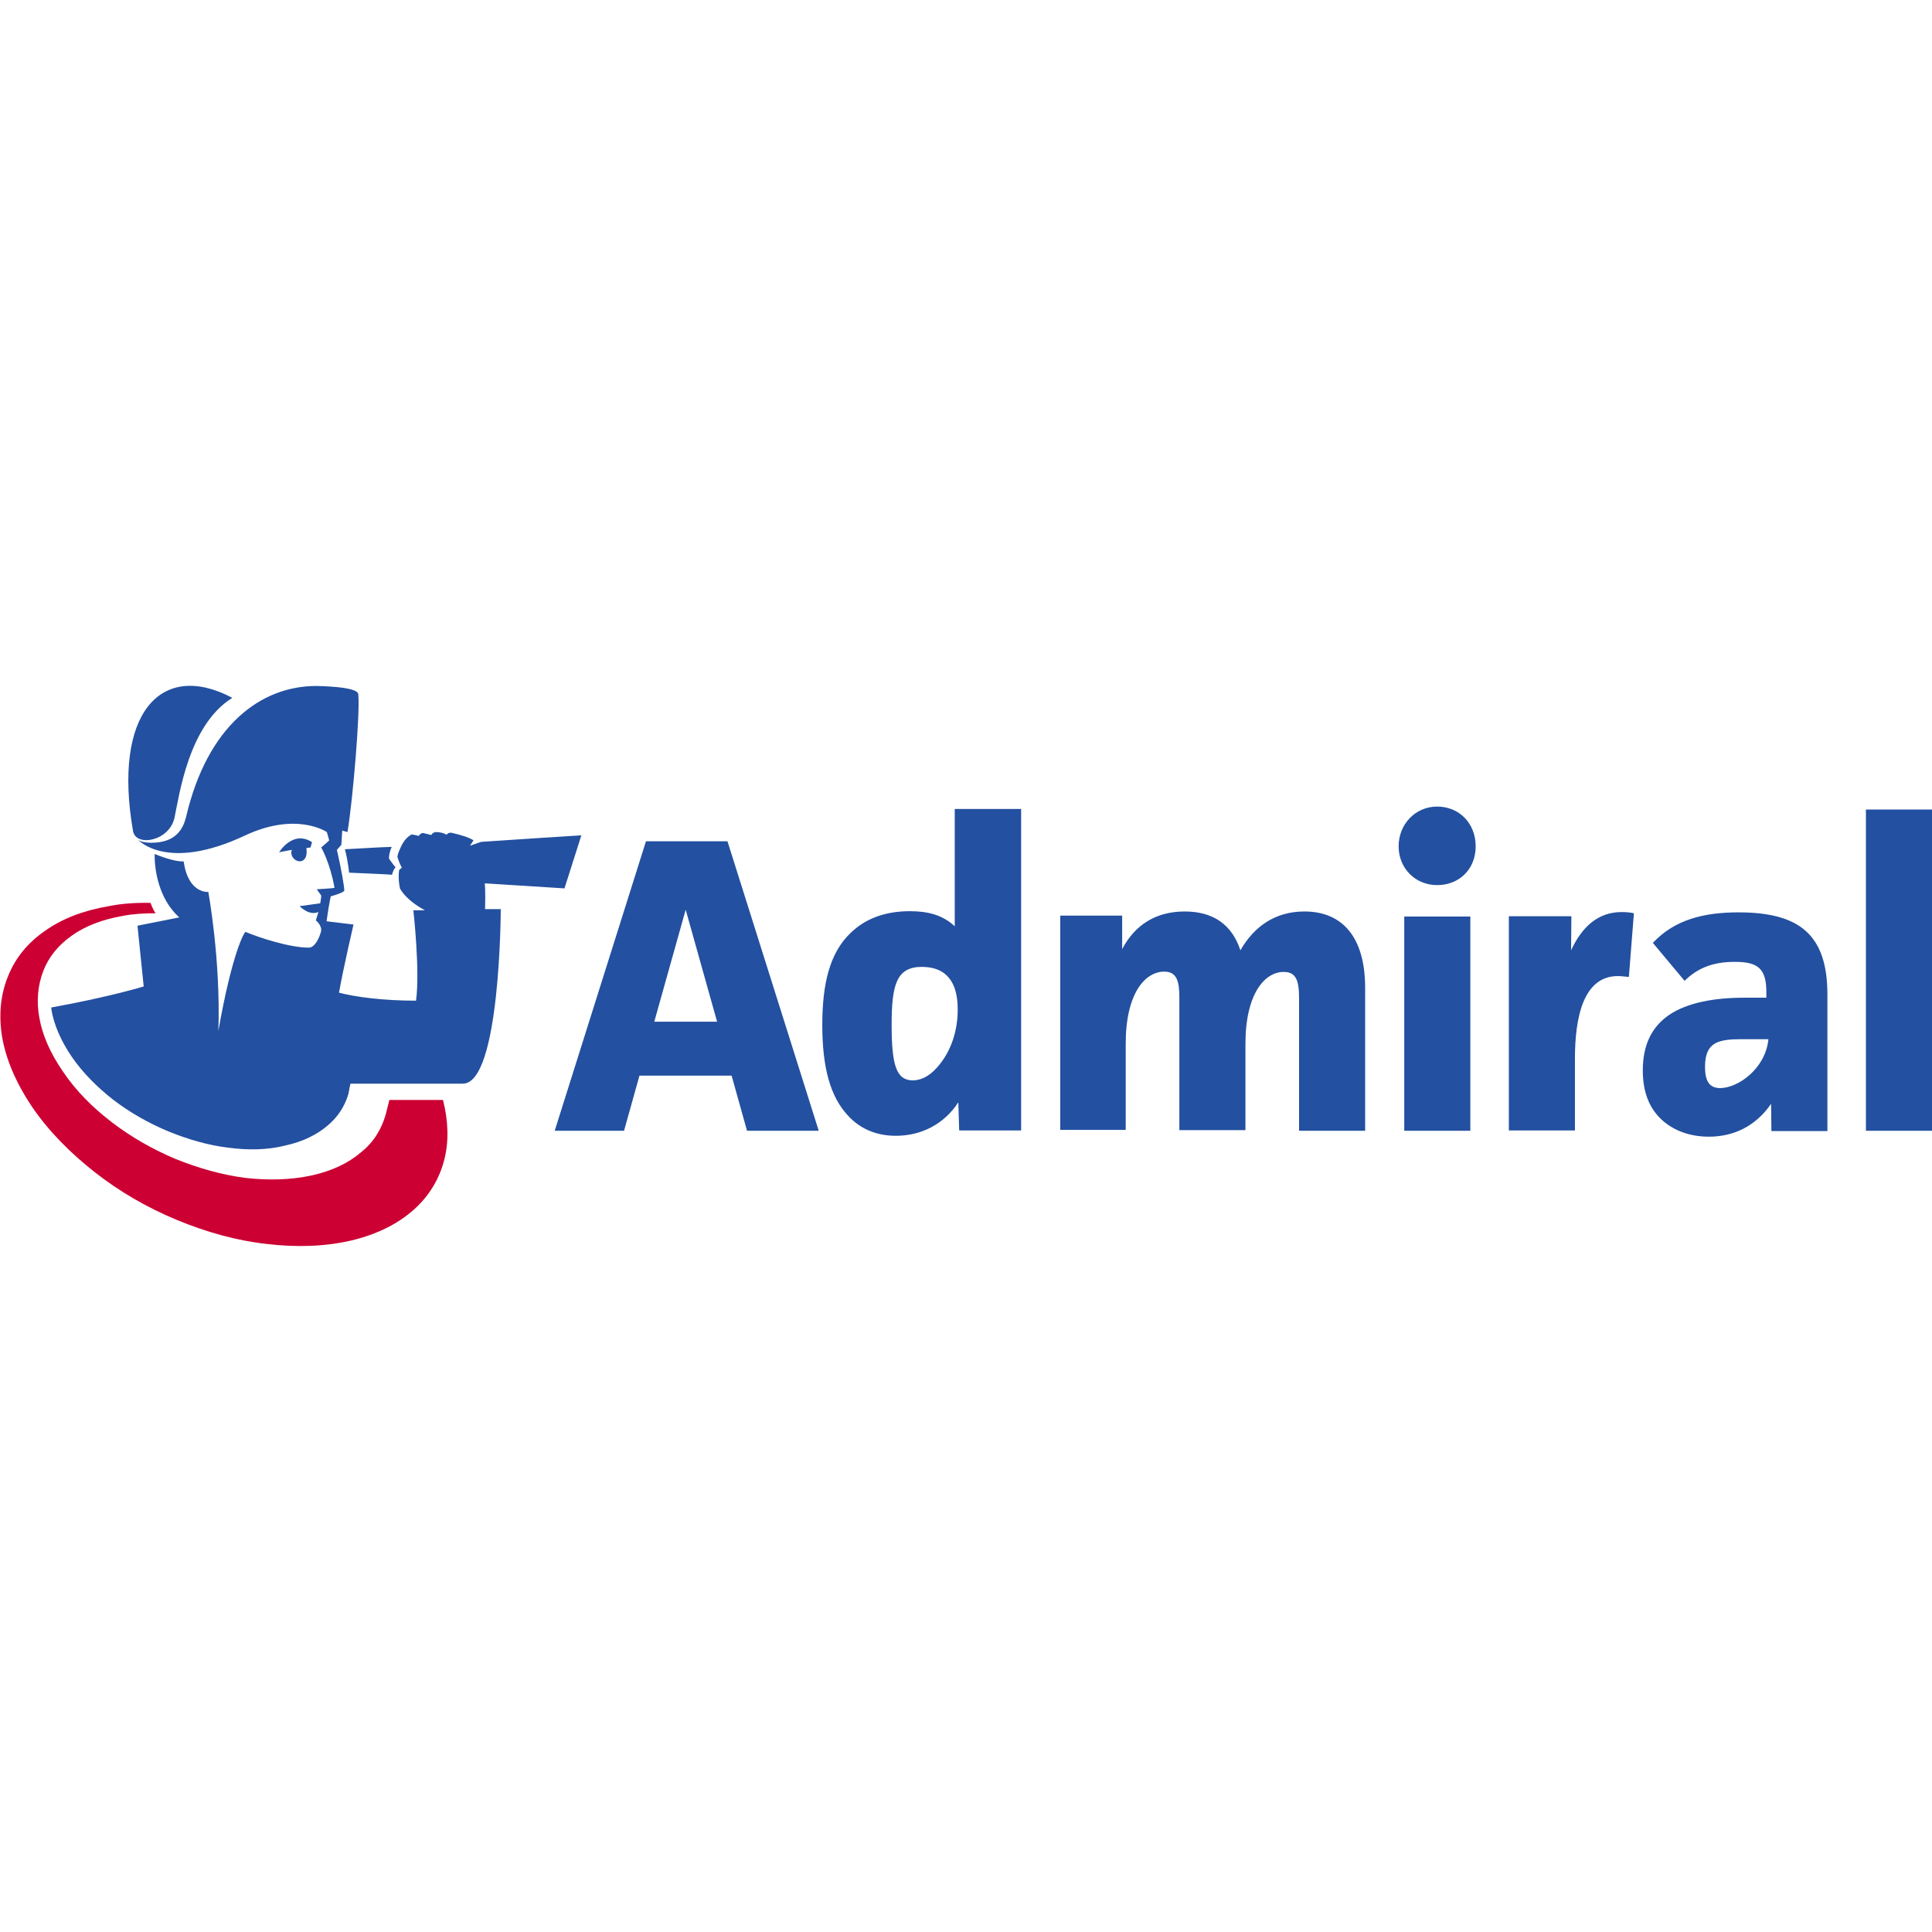 <?xml version="1.0" encoding="UTF-8"?>
<svg xmlns="http://www.w3.org/2000/svg" viewBox="0 0 652 652" style="enable-background:new 0 0 652 652" xml:space="preserve">
  <path d="M130.2 376c-1.4 5-4.1 9.5-8.4 12.9-4.2 3.6-9.8 6.3-16.7 7.8-7 1.5-14.6 1.7-22.4.8-7.8-1-15.8-3.3-23.5-6.4-7.6-3.2-15-7.4-21.5-12.4s-12.1-10.6-16.4-17c-4.3-6.2-7-12.4-8-18.1-1.1-5.8-.5-11.2 1.3-15.9 1.8-4.7 5.1-8.8 9.7-12 4.5-3.2 10.2-5.4 17.1-6.6 3.6-.7 7.3-.9 11.1-.9-.8-1.2-1.3-2.4-1.7-3.5-4.9-.1-9.6.2-14.1 1.1-8.7 1.5-15.9 4.3-21.6 8.4-5.8 4-10 9.2-12.4 15.3-2.5 6.1-3.2 13-2 20.4 1.3 7.5 4.6 15.4 10.1 23.6 5.5 8.1 12.8 15.5 21.2 22.1s17.8 12 27.7 16.1 20.2 7 30.3 8.1c10 1.2 19.8.9 28.7-1.2 8.8-2.1 15.9-5.8 21.1-10.5 5.2-4.7 8.6-10.5 10.2-17 1.5-6.1 1.3-12.8-.5-19.9h-18.1c-.4 1.7-.8 3.3-1.2 4.8" style="fill:#c03"></path>
  <path d="m231.4 307-10.6 37.8H242L231.4 307zm20.7 74.6-5.2-18.6h-31.1l-5.2 18.6h-23.4l30.8-97.7h27.5l30.8 97.7h-24.2zm65.1-22.5c3.8-4.8 6-11.2 6-18.4 0-5.2-1.1-8.9-3.7-11.5-2-2-5-2.9-8.4-2.9-8.6 0-10.2 6.1-10.2 19.6 0 13.9 1.7 18.7 7.2 18.7 3.6-.1 6.5-2.2 9.1-5.5m27.4-85.9v108.3h-20.9l-.3-9.5c-4.8 7.4-12.5 11.3-21.1 11.3-6.6 0-12.2-2.4-16.3-7-5.7-6.2-8.5-15.8-8.5-30.4 0-13.9 2.5-24.3 9.5-31 4.7-4.6 11.2-7.4 20.1-7.4 6 0 11.1 1.3 15.1 5.1V273h22.4v.2zm34.1 36.2v10.9c4.2-8 11.2-12.7 21.1-12.7 9.5 0 15.9 4.3 18.8 13.1 4.6-8 11.7-13.1 21.6-13.1 13.1 0 20.5 9 20.5 25.8v48.2h-22.3v-44.7c0-6-1-8.9-5.2-8.9-6.4 0-12.9 7.4-12.9 24.3v29.1H398v-44.9c0-5.4-.9-8.6-5.1-8.6-6.5 0-13 7.4-13 24.3v29.1h-22.1V309h20.9v.4zm117.5 72.2h-22.3v-72.3h22.3v72.3zM485 272.2c7.5 0 13 5.7 13 13.4s-5.5 13.1-13 13.1c-7.4 0-13-5.7-13-13.1s5.6-13.4 13-13.4m45.3 37.2-.1 11.3c3.7-8 9.2-12.9 17-12.9 1.4 0 2.9.1 4.2.4l-1.7 21.5c-1.3-.1-2.4-.3-3.7-.3-11.7 0-14.5 14-14.5 27.9v24.2h-22.3v-72.3h21.1v.2zm57.4 41.3c-7.8 0-12.3 1-12.3 9.3 0 4.6 1.3 7.2 5.1 7.2 6 0 15.3-6.5 16.3-16.5h-9.1zm-29.9-32.5c7.4-7.9 17.3-10.3 28.9-10.3 20.4 0 30 7.4 30 27.7v46.1h-18.9l-.1-9.2c-5.2 7.6-12.7 11.1-21 11.1-6.8 0-12.2-2.3-15.9-5.7-4.2-3.9-6.4-9.3-6.4-16.7 0-8.8 3.2-14.8 8.9-18.7 6.2-4.2 15.5-5.8 25.2-5.8h7.6v-1.8c0-7.9-2.7-10.3-10.6-10.3-7 0-12.3 1.8-17 6.4l-10.7-12.8zm94.2 63.4h-22.3V273.2H652v108.4zM58.9 275.9c1.6-7.4 4.7-31.2 19.5-40.4-24.2-12.8-40.4 5.4-33.5 45 1 5.4 12.3 3.4 14-4.6m57.5 10.7c1.1 4.2 1.4 7.9 1.4 7.9 4.3.2 12.1.5 14.5.7.1-.2.1-.4.2-.7.2-.5.5-1.4 1-1.8-.8-.9-1.7-2.2-2.2-2.9-.1-.3 0-2 .9-4-4.1.1-11.6.6-15.8.8m79.8-4.7s-25.4 1.6-33.8 2.2l-3.8 1.3 1.2-1.8c-1.3-.9-4-1.8-7.6-2.6-.7.1-.9 0-1.5.7-1.1-.7-2.6-.9-3.6-.9-.7.1-1.1.3-1.6 1-.9-.3-1.8-.4-2.7-.7-.7.1-1 .3-1.5 1-.7-.2-1.5-.4-2.4-.5 0 0-.1 0-.2.1-1.1.7-2.4 1.8-3.5 4.3-.9 2-1.2 2.9-1 3.5.8 2.3 1.4 3.3 1.4 3.3l-.9.8c-.2 1.4-.3 3.4.3 6.3 1.3 2.2 3.8 4.8 8.4 7.3h-3.9s2.3 20.4.9 30.5c-10.9 0-20.2-1.2-26-2.7 1.5-8.4 4.9-23 4.9-23l-9.1-1.1.7-4.6.7-3.8c.4-.1 4.6-1.3 4.6-2 0-1.2-1-7.2-2.5-13.7l1.5-1.7.3-4.8 1.8.5v-.2c1.8-10.9 4.3-40.5 3.6-46.4-.3-2.6-14-2.7-14.2-2.7-18.6 0-36.7 13.3-43.9 44.2-1 4-3.4 8.7-11.7 8.7-3.7 0-4.6-1.1-4.6-1.1s9.6 11.2 36.3-1.4c17.4-8.1 27.5-1.1 27.5-1.1s.4 1.2.8 2.8c0 .1-2.7 2.4-2.7 2.4s2.9 4.8 4.5 13.6c-.4.2-6 .5-6 .5s.7 1 1.5 2.1c.1.5-.7 4.8-.7 4.8l-1.1 3.6s2.3 1.8 1.7 3.9c-.7 2.5-2.2 5.3-4.1 5.3-6.5 0-16.8-3.4-21.3-5.3-.4-.2-4.6 7.2-9.2 33.4.8-24.3-3.4-46.9-3.4-46.9s-6.8.7-8.3-10.3c-2.3.1-5.8-.9-9.8-2.5-.1 5.2 1.3 15.1 8.3 21.4l-14.1 2.8 2.1 20.5s-11.3 3.5-31.2 7.1c0 .3.1.7.1 1 .9 5 3.2 10.3 6.8 15.6 3.7 5.4 8.6 10.3 14.1 14.6 5.5 4.2 11.8 7.8 18.5 10.6 6.6 2.7 13.5 4.7 20.2 5.5 6.7.9 13.3.8 19.2-.7 6-1.3 10.8-3.7 14.3-6.7 3.5-2.9 5.9-6.6 7.1-10.8.3-1.6.5-2.8.7-3.4h37.9c12.7 0 12.8-58.9 12.8-58.9h-5.3c.2-6.4-.1-8.7-.1-8.7l26.9 1.7 5.7-17.9zm-93.6 8.2c.9-.8 1-2.4.8-3.9l1.4-.2.5-1.8c-6.5-4.2-11.1 3.4-11.1 3.4l4.3-.8c-1 2.6 2.3 5 4.1 3.3m5.8 14.7-7.3 1s3.7 3.9 7 1.6c1.7-1.3 1.8-1.1 1.8-1.1l-1.5-1.5z" style="fill:#2350a0"></path>
</svg>

